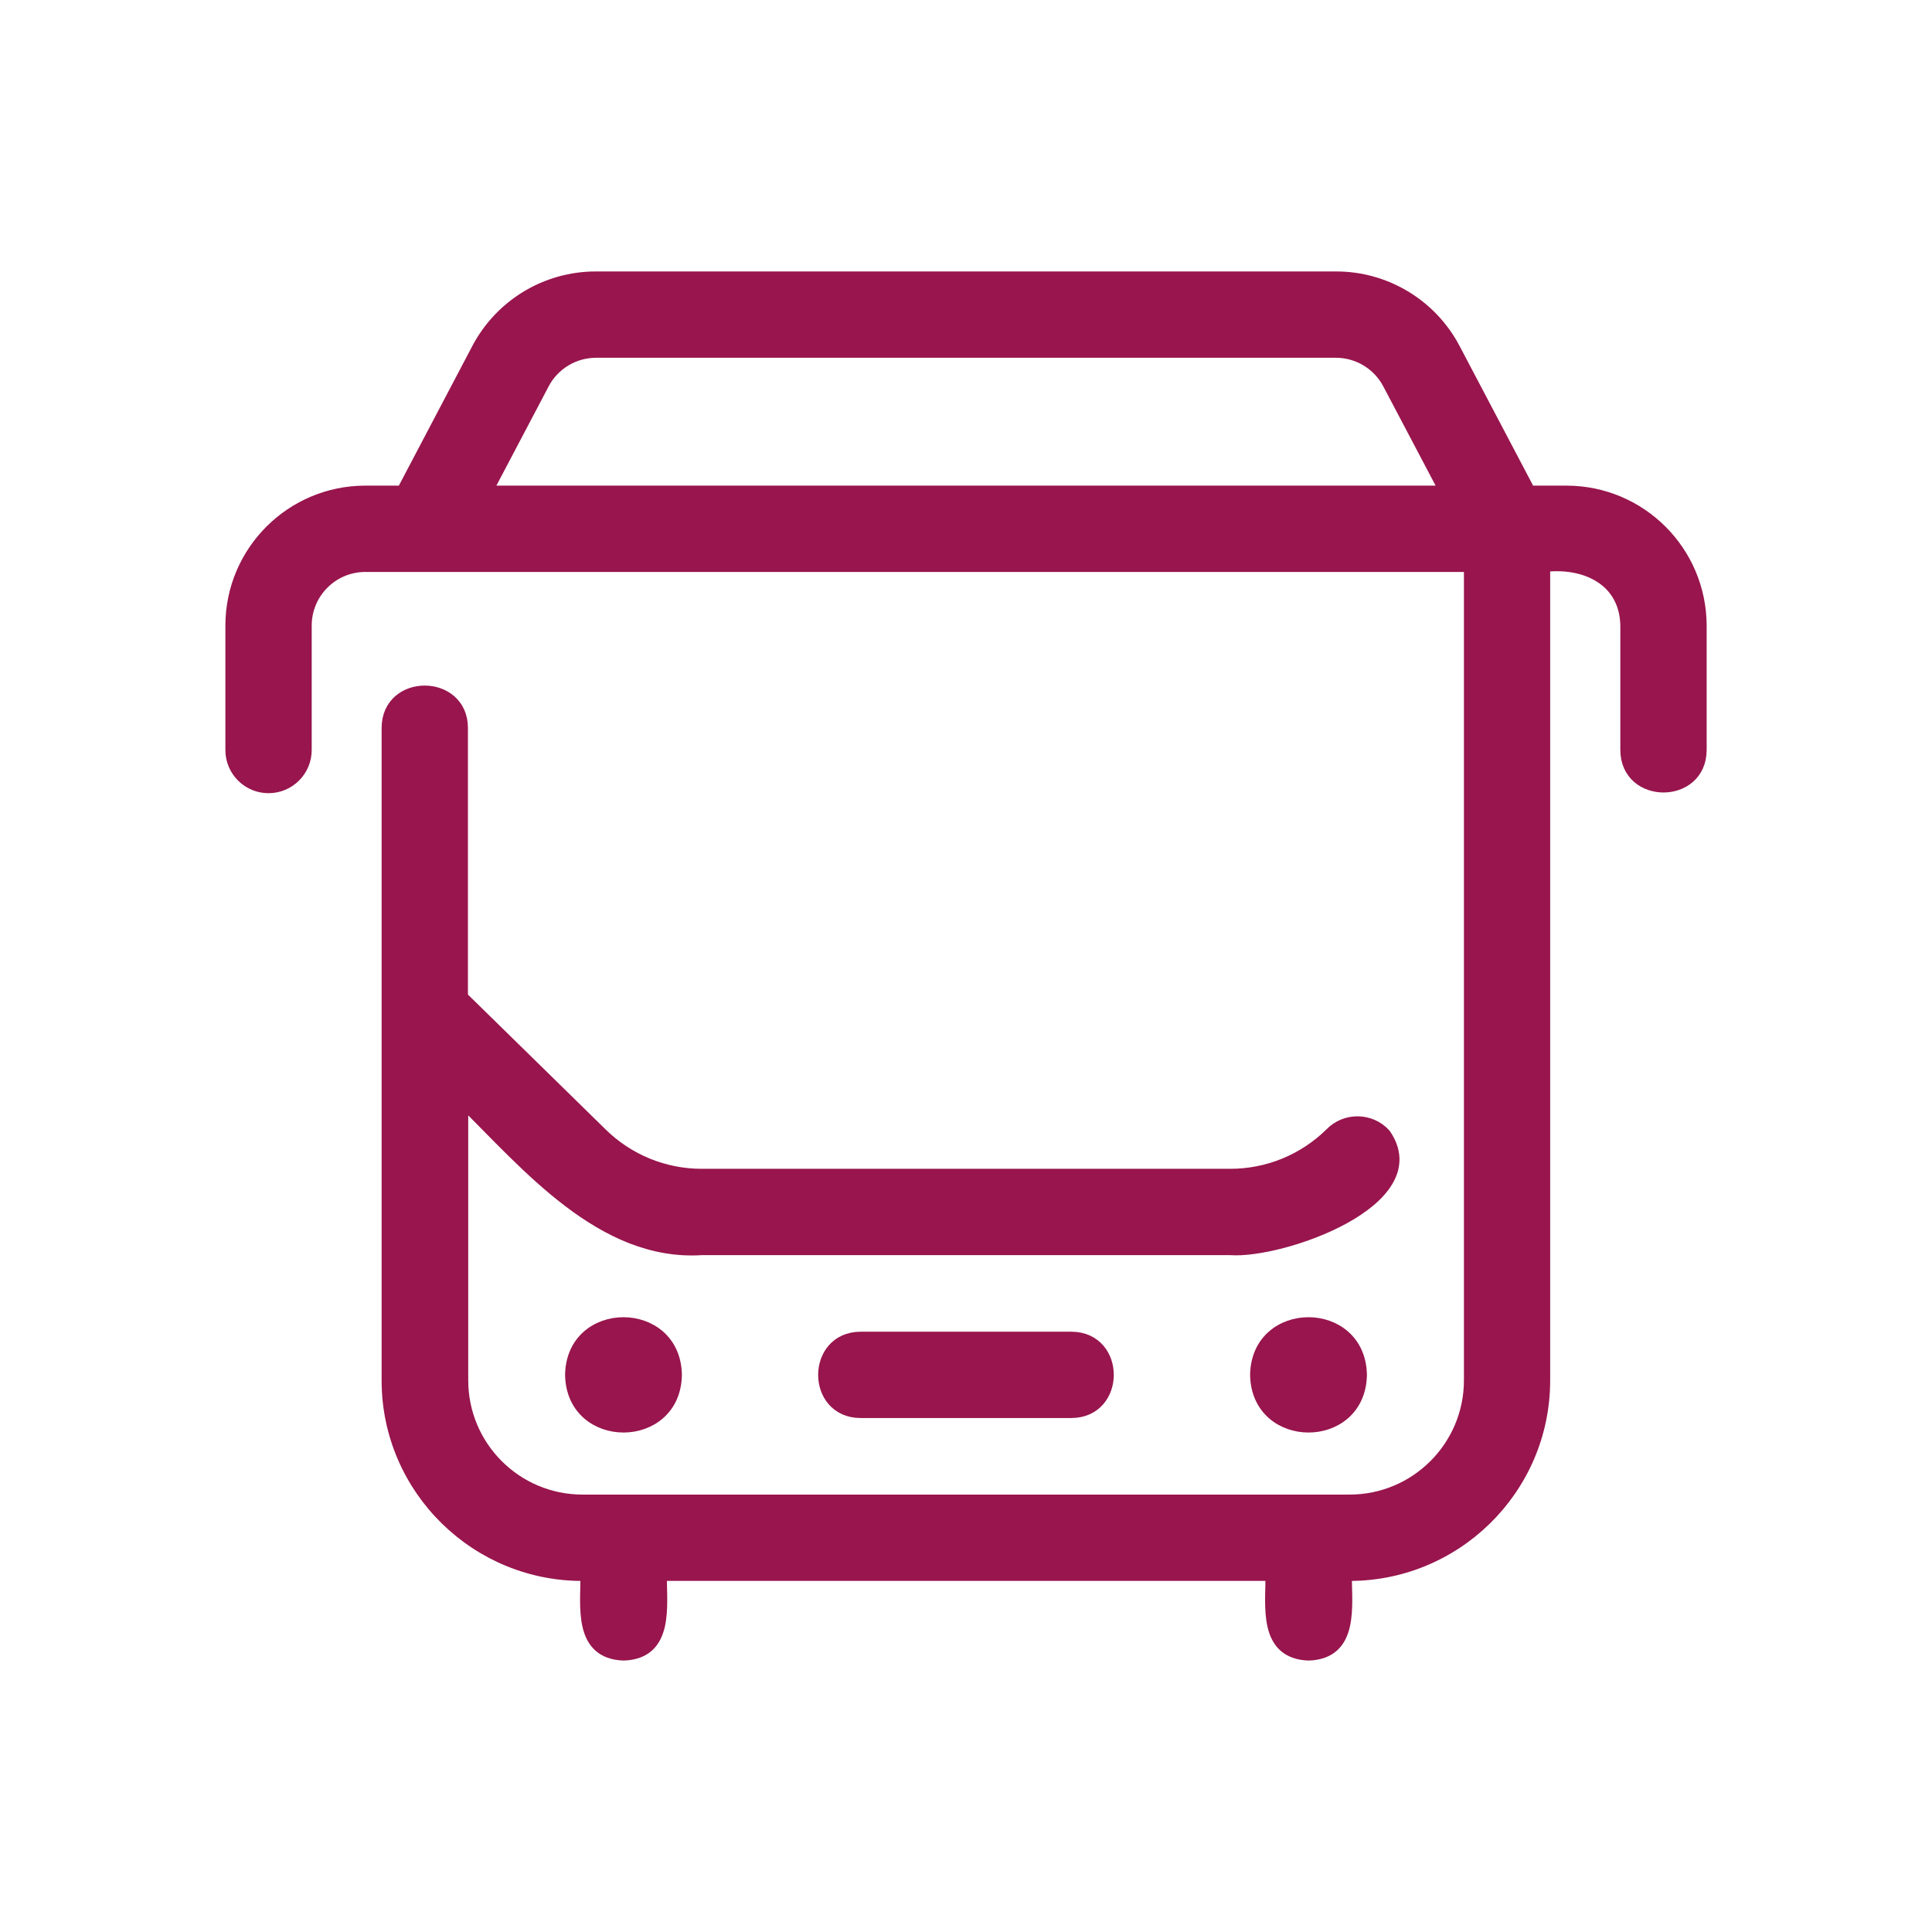 <?xml version="1.0" encoding="UTF-8"?>
<svg id="Layer_1" data-name="Layer 1" xmlns="http://www.w3.org/2000/svg" viewBox="0 0 2000 2000">
  <defs>
    <style>
      .cls-1 {
        fill: #98154d;
        stroke: #98154d;
        stroke-miterlimit: 10;
        stroke-width: 12px;
      }
    </style>
  </defs>
  <path class="cls-1" d="M1621.87,508.72h-38.42l-77.72-147.6c-23.93-45.64-71.27-74.21-122.79-74.11h-765.91c-51.57-.1-98.87,28.47-122.85,74.11l-77.67,147.6h-38.42c-76.59.1-138.68,62.2-138.78,138.78v128.93c0,21.35,17.33,38.68,38.68,38.68s38.68-17.33,38.68-38.68v-128.93c.05-33.88,27.54-61.37,61.42-61.42h1143.37v842.91c-.1,68.59-55.75,124.19-124.34,124.19h-794.22c-68.54-.05-124.14-55.65-124.19-124.19v-288.81c66.43,65.45,144.51,159.93,247.96,153.12h546.67c52.76,4.13,208.2-50.13,160.39-119.13-14.96-16.5-41.16-16.76-56.52-.62-27.69,27.23-65.03,42.5-103.87,42.39h-546.67c-38.83.1-76.17-15.16-103.87-42.39l-144.4-141.46v-278.49c0-50.28-77.26-50.75-77.36,0v675.4c0,112.84,93.14,203.82,205.88,201.55.05,32.23-7.53,80.81,38.68,82.46,46.21-1.65,38.63-50.28,38.68-82.46h631.77c.05,32.23-7.53,80.81,38.68,82.46,46.21-1.65,38.63-50.28,38.68-82.46,112.53,1.96,205.31-88.91,205.31-201.55v-842.91c42.29-5,83.75,14.29,84.63,61.42v128.93c.21,50.54,77.15,50.64,77.36,0v-128.93c-.26-76.59-62.25-138.58-138.83-138.78h0ZM503.92,508.72l58.74-111.55c10.62-20.16,31.56-32.8,54.36-32.8h765.91c22.8,0,43.73,12.64,54.36,32.8l58.79,111.55H503.92Z"/>
  <path class="cls-1" d="M1300.1,1423.26c1.24,71.58,107.74,71.58,108.92,0-1.24-71.58-107.74-71.58-108.92,0Z"/>
  <path class="cls-1" d="M590.98,1423.26c1.24,71.58,107.74,71.58,108.92,0-1.24-71.58-107.74-71.58-108.92,0Z"/>
  <path class="cls-1" d="M890.87,1384.58c-50.49.21-50.64,77.15,0,77.36h218.2c50.49-.21,50.64-77.15,0-77.36h-218.2Z"/>
</svg>